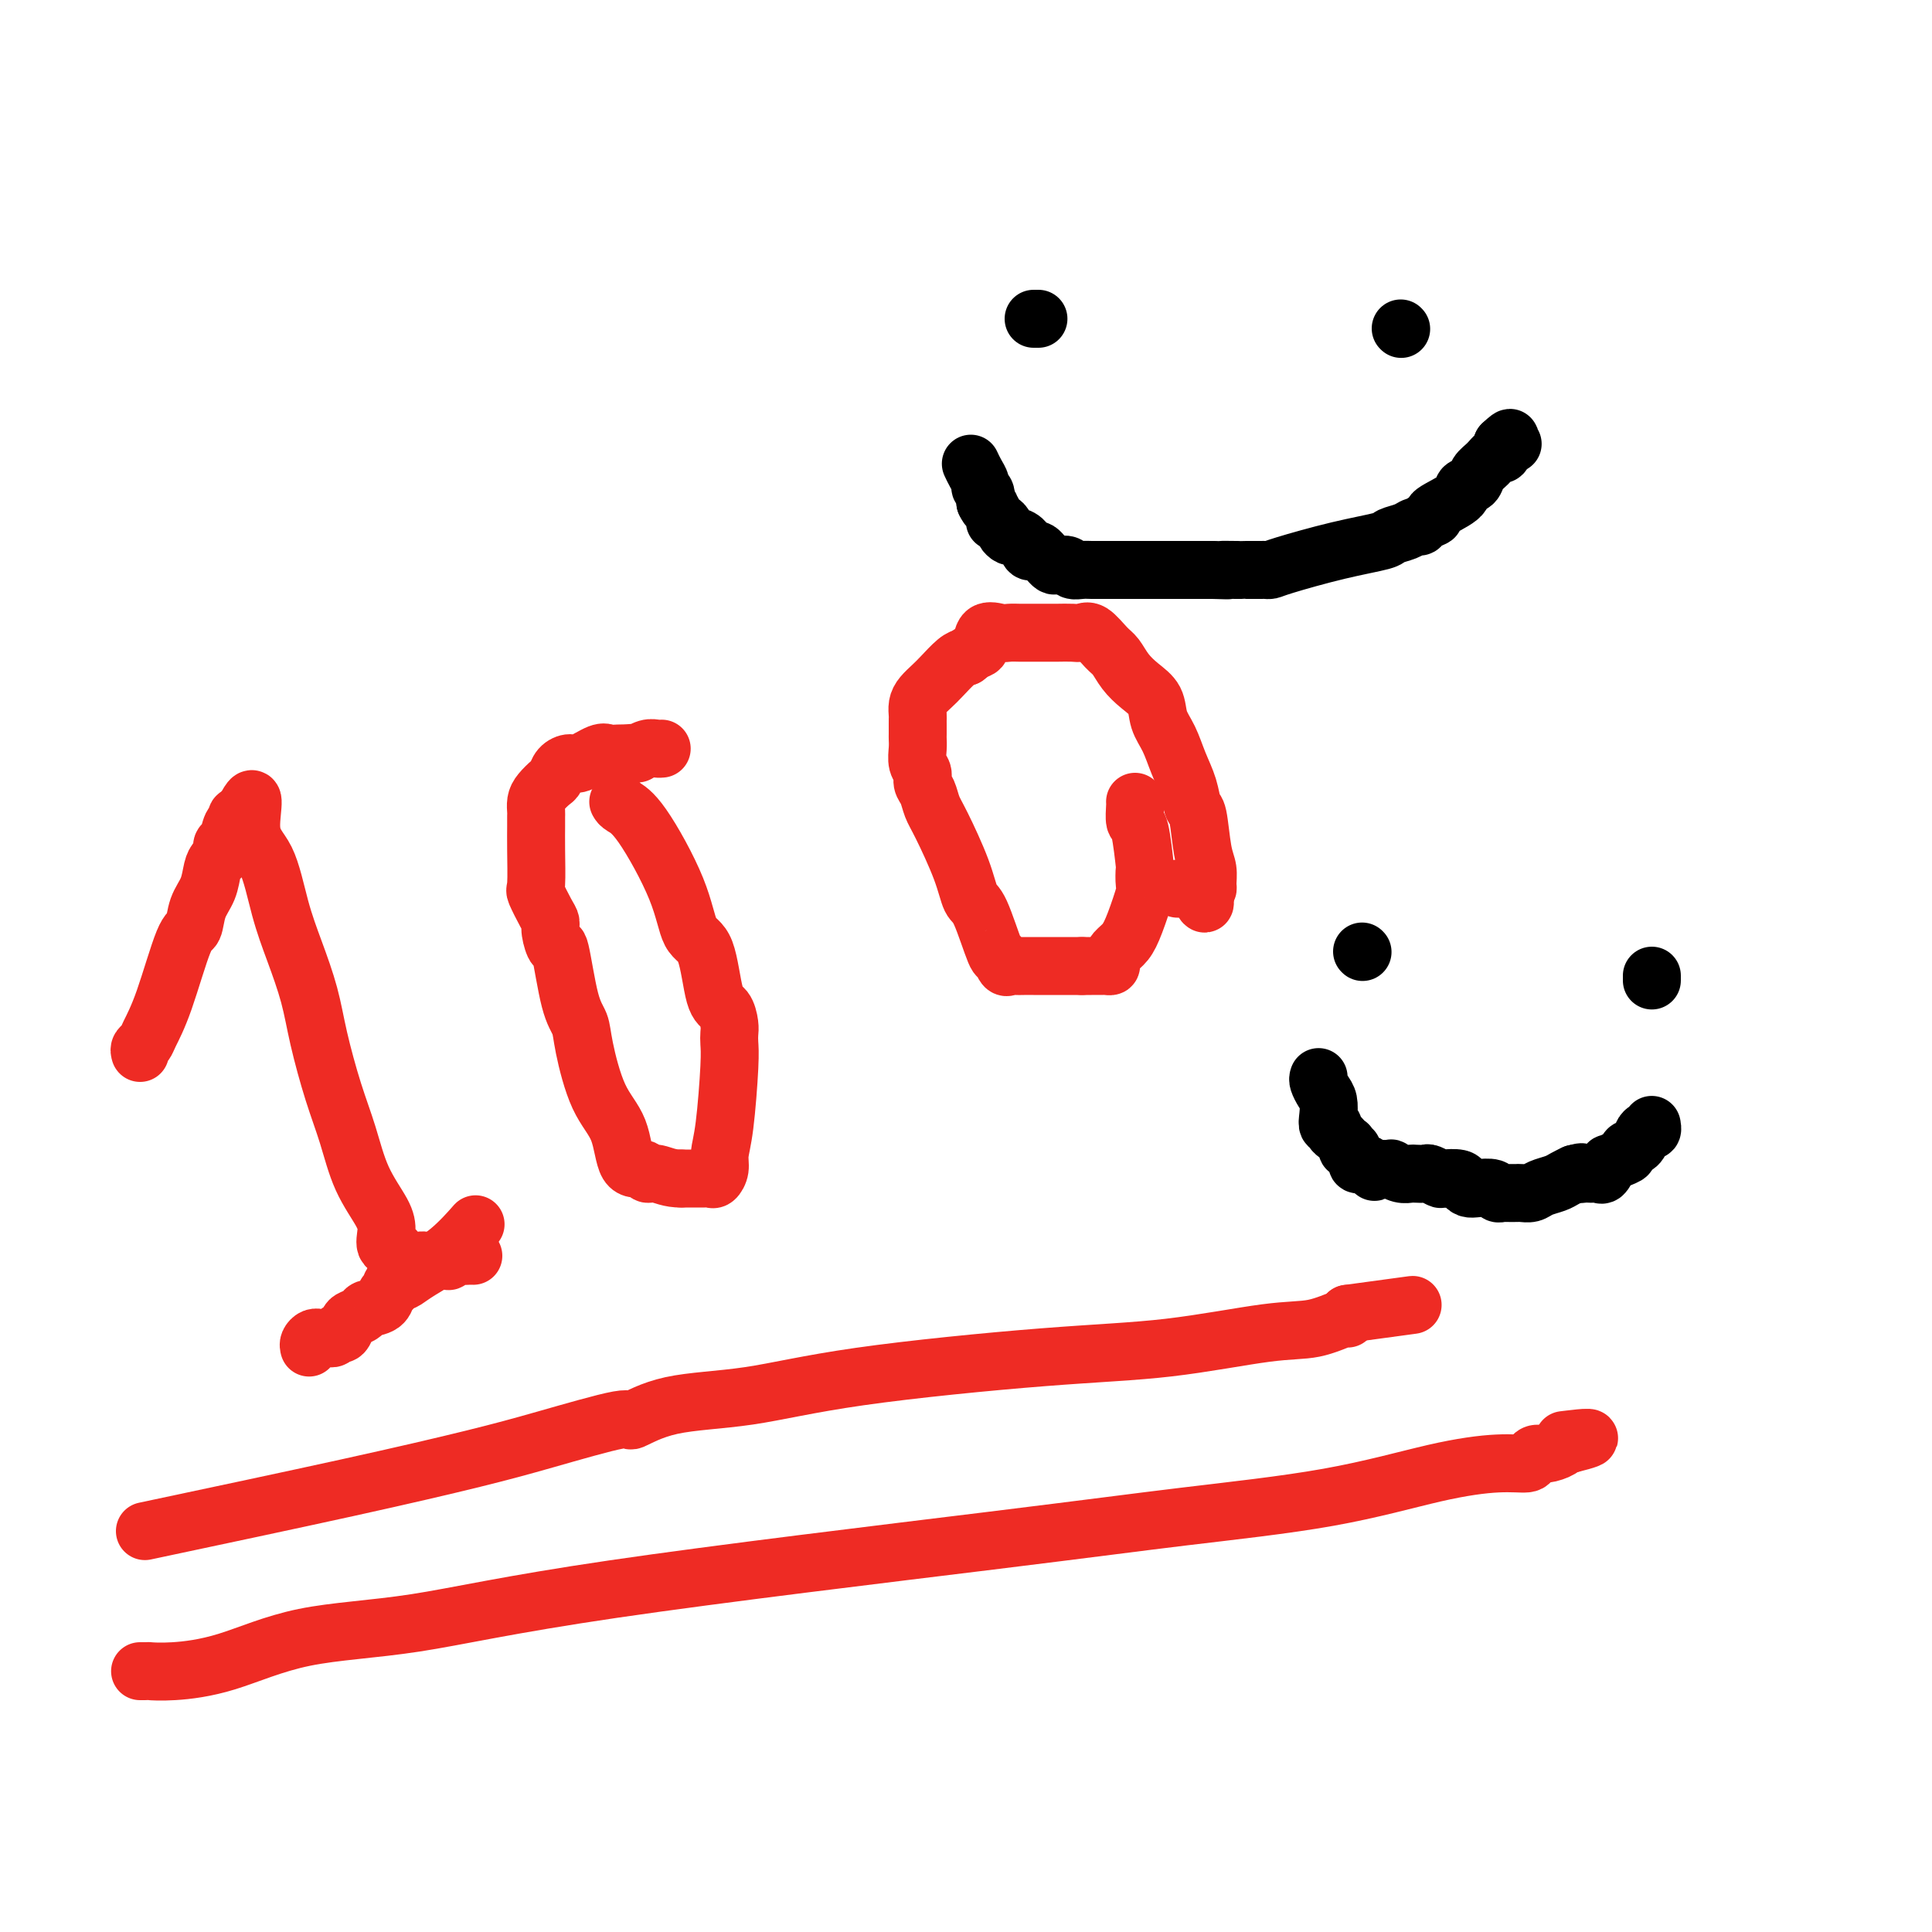 <svg viewBox='0 0 400 400' version='1.1' xmlns='http://www.w3.org/2000/svg' xmlns:xlink='http://www.w3.org/1999/xlink'><g fill='none' stroke='#EE2B24' stroke-width='12' stroke-linecap='round' stroke-linejoin='round'><path d='M30,317c15.144,-3.212 30.288,-6.423 42,-9c11.712,-2.577 19.993,-4.518 26,-6c6.007,-1.482 9.739,-2.503 15,-4c5.261,-1.497 12.051,-3.470 15,-4c2.949,-0.530 2.056,0.384 3,0c0.944,-0.384 3.725,-2.065 8,-3c4.275,-0.935 10.045,-1.123 16,-2c5.955,-0.877 12.096,-2.443 23,-4c10.904,-1.557 26.572,-3.104 38,-4c11.428,-0.896 18.617,-1.139 26,-2c7.383,-0.861 14.959,-2.338 20,-3c5.041,-0.662 7.547,-0.507 10,-1c2.453,-0.493 4.853,-1.633 6,-2c1.147,-0.367 1.042,0.038 1,0c-0.042,-0.038 -0.021,-0.519 0,-1'/><path d='M279,272c23.333,-3.167 11.667,-1.583 0,0'/><path d='M29,346c0.286,-0.002 0.572,-0.003 1,0c0.428,0.003 0.998,0.012 1,0c0.002,-0.012 -0.563,-0.045 0,0c0.563,0.045 2.255,0.166 5,0c2.745,-0.166 6.542,-0.620 11,-2c4.458,-1.380 9.578,-3.685 16,-5c6.422,-1.315 14.146,-1.641 23,-3c8.854,-1.359 18.838,-3.750 41,-7c22.162,-3.250 56.502,-7.358 78,-10c21.498,-2.642 30.153,-3.817 40,-5c9.847,-1.183 20.887,-2.372 30,-4c9.113,-1.628 16.301,-3.694 22,-5c5.699,-1.306 9.910,-1.852 13,-2c3.090,-0.148 5.059,0.101 6,0c0.941,-0.101 0.854,-0.553 1,-1c0.146,-0.447 0.525,-0.891 1,-1c0.475,-0.109 1.045,0.115 2,0c0.955,-0.115 2.296,-0.569 3,-1c0.704,-0.431 0.773,-0.837 1,-1c0.227,-0.163 0.614,-0.081 1,0'/><path d='M325,299c7.778,-1.933 2.222,-1.267 0,-1c-2.222,0.267 -1.111,0.133 0,0'/><path d='M29,218c-0.100,-0.338 -0.199,-0.676 0,-1c0.199,-0.324 0.698,-0.634 1,-1c0.302,-0.366 0.409,-0.790 1,-2c0.591,-1.210 1.668,-3.208 3,-7c1.332,-3.792 2.920,-9.379 4,-12c1.080,-2.621 1.651,-2.275 2,-3c0.349,-0.725 0.476,-2.522 1,-4c0.524,-1.478 1.446,-2.638 2,-4c0.554,-1.362 0.740,-2.926 1,-4c0.260,-1.074 0.594,-1.657 1,-2c0.406,-0.343 0.883,-0.445 1,-1c0.117,-0.555 -0.127,-1.564 0,-2c0.127,-0.436 0.625,-0.299 1,-1c0.375,-0.701 0.626,-2.239 1,-3c0.374,-0.761 0.870,-0.743 1,-1c0.130,-0.257 -0.106,-0.788 0,-1c0.106,-0.212 0.553,-0.106 1,0'/><path d='M50,169c3.558,-7.420 1.954,-1.471 2,2c0.046,3.471 1.740,4.464 3,7c1.260,2.536 2.084,6.615 3,10c0.916,3.385 1.925,6.075 3,9c1.075,2.925 2.215,6.086 3,9c0.785,2.914 1.215,5.581 2,9c0.785,3.419 1.924,7.590 3,11c1.076,3.410 2.090,6.059 3,9c0.910,2.941 1.716,6.172 3,9c1.284,2.828 3.047,5.252 4,7c0.953,1.748 1.096,2.820 1,4c-0.096,1.180 -0.433,2.467 0,3c0.433,0.533 1.635,0.312 2,1c0.365,0.688 -0.106,2.285 0,3c0.106,0.715 0.788,0.549 1,1c0.212,0.451 -0.048,1.517 0,2c0.048,0.483 0.402,0.381 1,0c0.598,-0.381 1.439,-1.040 3,-2c1.561,-0.960 3.843,-2.220 6,-4c2.157,-1.780 4.188,-4.080 5,-5c0.812,-0.920 0.406,-0.460 0,0'/><path d='M128,166c0.163,0.295 0.327,0.590 1,1c0.673,0.410 1.857,0.937 4,4c2.143,3.063 5.246,8.664 7,13c1.754,4.336 2.158,7.406 3,9c0.842,1.594 2.120,1.711 3,4c0.880,2.289 1.360,6.748 2,9c0.640,2.252 1.440,2.296 2,3c0.560,0.704 0.879,2.067 1,3c0.121,0.933 0.042,1.436 0,2c-0.042,0.564 -0.049,1.190 0,2c0.049,0.810 0.154,1.804 0,5c-0.154,3.196 -0.566,8.594 -1,12c-0.434,3.406 -0.890,4.822 -1,6c-0.110,1.178 0.128,2.120 0,3c-0.128,0.880 -0.620,1.700 -1,2c-0.380,0.300 -0.648,0.080 -1,0c-0.352,-0.080 -0.787,-0.022 -1,0c-0.213,0.022 -0.204,0.006 -1,0c-0.796,-0.006 -2.398,-0.003 -4,0'/><path d='M141,244c-2.253,0.064 -3.886,-0.775 -5,-1c-1.114,-0.225 -1.708,0.164 -2,0c-0.292,-0.164 -0.281,-0.883 -1,-1c-0.719,-0.117 -2.167,0.366 -3,-1c-0.833,-1.366 -1.052,-4.581 -2,-7c-0.948,-2.419 -2.625,-4.041 -4,-7c-1.375,-2.959 -2.448,-7.256 -3,-10c-0.552,-2.744 -0.583,-3.936 -1,-5c-0.417,-1.064 -1.222,-2.001 -2,-5c-0.778,-2.999 -1.531,-8.061 -2,-10c-0.469,-1.939 -0.655,-0.755 -1,-1c-0.345,-0.245 -0.849,-1.920 -1,-3c-0.151,-1.080 0.051,-1.565 0,-2c-0.051,-0.435 -0.353,-0.820 -1,-2c-0.647,-1.180 -1.637,-3.157 -2,-4c-0.363,-0.843 -0.097,-0.554 0,-2c0.097,-1.446 0.025,-4.628 0,-7c-0.025,-2.372 -0.005,-3.934 0,-5c0.005,-1.066 -0.006,-1.638 0,-2c0.006,-0.362 0.029,-0.516 0,-1c-0.029,-0.484 -0.111,-1.299 0,-2c0.111,-0.701 0.414,-1.288 1,-2c0.586,-0.712 1.453,-1.548 2,-2c0.547,-0.452 0.773,-0.521 1,-1c0.227,-0.479 0.455,-1.368 1,-2c0.545,-0.632 1.406,-1.006 2,-1c0.594,0.006 0.922,0.394 2,0c1.078,-0.394 2.908,-1.570 4,-2c1.092,-0.430 1.448,-0.116 2,0c0.552,0.116 1.301,0.033 2,0c0.699,-0.033 1.350,-0.017 2,0'/><path d='M130,156c2.526,-0.403 1.840,0.088 2,0c0.160,-0.088 1.167,-0.756 2,-1c0.833,-0.244 1.491,-0.065 2,0c0.509,0.065 0.868,0.018 1,0c0.132,-0.018 0.038,-0.005 0,0c-0.038,0.005 -0.019,0.003 0,0'/><path d='M235,166c0.022,0.087 0.045,0.174 0,1c-0.045,0.826 -0.156,2.390 0,3c0.156,0.610 0.579,0.267 1,2c0.421,1.733 0.839,5.541 1,7c0.161,1.459 0.066,0.569 0,1c-0.066,0.431 -0.101,2.184 0,3c0.101,0.816 0.338,0.694 0,2c-0.338,1.306 -1.253,4.038 -2,6c-0.747,1.962 -1.328,3.153 -2,4c-0.672,0.847 -1.436,1.351 -2,2c-0.564,0.649 -0.928,1.442 -1,2c-0.072,0.558 0.146,0.882 0,1c-0.146,0.118 -0.658,0.032 -1,0c-0.342,-0.032 -0.515,-0.009 -1,0c-0.485,0.009 -1.281,0.002 -2,0c-0.719,-0.002 -1.359,-0.001 -2,0'/><path d='M224,200c-1.143,-0.000 -1.002,-0.000 -2,0c-0.998,0.000 -3.136,0.000 -4,0c-0.864,-0.000 -0.455,-0.001 -1,0c-0.545,0.001 -2.044,0.002 -3,0c-0.956,-0.002 -1.370,-0.009 -2,0c-0.630,0.009 -1.476,0.034 -2,0c-0.524,-0.034 -0.724,-0.128 -1,0c-0.276,0.128 -0.627,0.479 -1,0c-0.373,-0.479 -0.769,-1.789 -1,-2c-0.231,-0.211 -0.296,0.677 -1,-1c-0.704,-1.677 -2.048,-5.918 -3,-8c-0.952,-2.082 -1.512,-2.003 -2,-3c-0.488,-0.997 -0.905,-3.068 -2,-6c-1.095,-2.932 -2.867,-6.725 -4,-9c-1.133,-2.275 -1.628,-3.031 -2,-4c-0.372,-0.969 -0.622,-2.150 -1,-3c-0.378,-0.850 -0.886,-1.369 -1,-2c-0.114,-0.631 0.166,-1.372 0,-2c-0.166,-0.628 -0.776,-1.142 -1,-2c-0.224,-0.858 -0.060,-2.061 0,-3c0.060,-0.939 0.016,-1.613 0,-2c-0.016,-0.387 -0.005,-0.488 0,-1c0.005,-0.512 0.003,-1.435 0,-2c-0.003,-0.565 -0.009,-0.770 0,-1c0.009,-0.230 0.032,-0.483 0,-1c-0.032,-0.517 -0.118,-1.298 0,-2c0.118,-0.702 0.440,-1.326 1,-2c0.560,-0.674 1.356,-1.397 2,-2c0.644,-0.603 1.135,-1.085 2,-2c0.865,-0.915 2.104,-2.261 3,-3c0.896,-0.739 1.448,-0.869 2,-1'/><path d='M200,136c2.208,-1.818 2.728,-1.363 3,-2c0.272,-0.637 0.297,-2.367 1,-3c0.703,-0.633 2.083,-0.170 3,0c0.917,0.170 1.371,0.046 2,0c0.629,-0.046 1.432,-0.012 2,0c0.568,0.012 0.901,0.004 2,0c1.099,-0.004 2.965,-0.004 4,0c1.035,0.004 1.240,0.011 2,0c0.760,-0.011 2.077,-0.040 3,0c0.923,0.040 1.454,0.149 2,0c0.546,-0.149 1.107,-0.556 2,0c0.893,0.556 2.117,2.076 3,3c0.883,0.924 1.426,1.251 2,2c0.574,0.749 1.179,1.921 2,3c0.821,1.079 1.858,2.066 3,3c1.142,0.934 2.390,1.817 3,3c0.610,1.183 0.583,2.668 1,4c0.417,1.332 1.278,2.512 2,4c0.722,1.488 1.307,3.283 2,5c0.693,1.717 1.496,3.354 2,5c0.504,1.646 0.709,3.299 1,4c0.291,0.701 0.667,0.451 1,2c0.333,1.549 0.622,4.899 1,7c0.378,2.101 0.843,2.955 1,4c0.157,1.045 0.004,2.281 0,3c-0.004,0.719 0.142,0.920 0,1c-0.142,0.080 -0.571,0.040 -1,0'/><path d='M249,184c1.306,6.033 -0.428,1.617 -1,0c-0.572,-1.617 0.018,-0.433 0,0c-0.018,0.433 -0.644,0.116 -1,0c-0.356,-0.116 -0.442,-0.031 -1,0c-0.558,0.031 -1.588,0.009 -2,0c-0.412,-0.009 -0.206,-0.004 0,0'/><path d='M64,279c-0.081,-0.309 -0.162,-0.619 0,-1c0.162,-0.381 0.568,-0.834 1,-1c0.432,-0.166 0.889,-0.043 1,0c0.111,0.043 -0.124,0.008 0,0c0.124,-0.008 0.607,0.011 1,0c0.393,-0.011 0.697,-0.054 1,0c0.303,0.054 0.606,0.204 1,0c0.394,-0.204 0.878,-0.762 1,-1c0.122,-0.238 -0.118,-0.158 0,0c0.118,0.158 0.593,0.393 1,0c0.407,-0.393 0.746,-1.413 1,-2c0.254,-0.587 0.422,-0.739 1,-1c0.578,-0.261 1.565,-0.629 2,-1c0.435,-0.371 0.317,-0.743 1,-1c0.683,-0.257 2.168,-0.399 3,-1c0.832,-0.601 1.010,-1.663 1,-2c-0.010,-0.337 -0.209,0.050 0,0c0.209,-0.050 0.826,-0.538 1,-1c0.174,-0.462 -0.094,-0.897 0,-1c0.094,-0.103 0.551,0.127 1,0c0.449,-0.127 0.890,-0.611 1,-1c0.110,-0.389 -0.111,-0.683 0,-1c0.111,-0.317 0.556,-0.659 1,-1'/><path d='M84,263c3.271,-2.431 1.450,-0.508 1,0c-0.450,0.508 0.471,-0.400 1,-1c0.529,-0.600 0.667,-0.893 1,-1c0.333,-0.107 0.863,-0.029 1,0c0.137,0.029 -0.118,0.008 0,0c0.118,-0.008 0.610,-0.002 1,0c0.390,0.002 0.677,0.002 1,0c0.323,-0.002 0.682,-0.004 1,0c0.318,0.004 0.596,0.015 1,0c0.404,-0.015 0.934,-0.057 1,0c0.066,0.057 -0.332,0.211 0,0c0.332,-0.211 1.396,-0.789 2,-1c0.604,-0.211 0.750,-0.057 1,0c0.250,0.057 0.606,0.015 1,0c0.394,-0.015 0.827,-0.004 1,0c0.173,0.004 0.087,0.002 0,0'/></g>
<g fill='none' stroke='#000000' stroke-width='12' stroke-linecap='round' stroke-linejoin='round'><path d='M342,203c0.000,-0.417 0.000,-0.833 0,-1c0.000,-0.167 0.000,-0.083 0,0'/><path d='M282,197c0.000,0.000 0.100,0.100 0.1,0.1'/><path d='M273,223c-0.084,0.237 -0.167,0.474 0,1c0.167,0.526 0.585,1.341 1,2c0.415,0.659 0.828,1.160 1,2c0.172,0.840 0.102,2.018 0,3c-0.102,0.982 -0.235,1.768 0,2c0.235,0.232 0.837,-0.092 1,0c0.163,0.092 -0.114,0.598 0,1c0.114,0.402 0.618,0.700 1,1c0.382,0.300 0.642,0.601 1,1c0.358,0.399 0.813,0.894 1,1c0.187,0.106 0.107,-0.179 0,0c-0.107,0.179 -0.240,0.822 0,1c0.240,0.178 0.852,-0.110 1,0c0.148,0.110 -0.168,0.617 0,1c0.168,0.383 0.818,0.641 1,1c0.182,0.359 -0.106,0.818 0,1c0.106,0.182 0.605,0.088 1,0c0.395,-0.088 0.684,-0.168 1,0c0.316,0.168 0.658,0.584 1,1'/><path d='M284,242c1.184,1.237 0.144,0.331 0,0c-0.144,-0.331 0.608,-0.085 1,0c0.392,0.085 0.424,0.009 1,0c0.576,-0.009 1.697,0.050 2,0c0.303,-0.050 -0.213,-0.209 0,0c0.213,0.209 1.155,0.787 2,1c0.845,0.213 1.593,0.061 2,0c0.407,-0.061 0.474,-0.030 1,0c0.526,0.030 1.510,0.060 2,0c0.490,-0.060 0.484,-0.209 1,0c0.516,0.209 1.552,0.778 2,1c0.448,0.222 0.307,0.098 1,0c0.693,-0.098 2.221,-0.171 3,0c0.779,0.171 0.811,0.585 1,1c0.189,0.415 0.537,0.829 1,1c0.463,0.171 1.041,0.098 2,0c0.959,-0.098 2.298,-0.223 3,0c0.702,0.223 0.766,0.792 1,1c0.234,0.208 0.639,0.056 1,0c0.361,-0.056 0.677,-0.014 1,0c0.323,0.014 0.652,0.001 1,0c0.348,-0.001 0.716,0.011 1,0c0.284,-0.011 0.485,-0.044 1,0c0.515,0.044 1.345,0.167 2,0c0.655,-0.167 1.134,-0.622 2,-1c0.866,-0.378 2.118,-0.679 3,-1c0.882,-0.321 1.395,-0.663 2,-1c0.605,-0.337 1.303,-0.668 2,-1'/><path d='M326,243c2.344,-0.619 1.206,-0.166 1,0c-0.206,0.166 0.522,0.047 1,0c0.478,-0.047 0.707,-0.020 1,0c0.293,0.020 0.652,0.034 1,0c0.348,-0.034 0.687,-0.117 1,0c0.313,0.117 0.600,0.435 1,0c0.400,-0.435 0.914,-1.622 1,-2c0.086,-0.378 -0.258,0.054 0,0c0.258,-0.054 1.116,-0.595 2,-1c0.884,-0.405 1.795,-0.673 2,-1c0.205,-0.327 -0.295,-0.714 0,-1c0.295,-0.286 1.385,-0.473 2,-1c0.615,-0.527 0.753,-1.395 1,-2c0.247,-0.605 0.602,-0.947 1,-1c0.398,-0.053 0.839,0.182 1,0c0.161,-0.182 0.043,-0.780 0,-1c-0.043,-0.220 -0.012,-0.063 0,0c0.012,0.063 0.006,0.031 0,0'/><path d='M290,68c0.000,0.000 0.100,0.100 0.1,0.1'/><path d='M214,66c0.417,0.000 0.833,0.000 1,0c0.167,0.000 0.083,0.000 0,0'/><path d='M201,96c0.301,0.644 0.603,1.289 1,2c0.397,0.711 0.890,1.490 1,2c0.110,0.510 -0.163,0.753 0,1c0.163,0.247 0.761,0.499 1,1c0.239,0.501 0.120,1.250 0,2'/><path d='M204,104c0.708,1.492 0.977,1.222 1,1c0.023,-0.222 -0.200,-0.396 0,0c0.200,0.396 0.823,1.363 1,2c0.177,0.637 -0.093,0.945 0,1c0.093,0.055 0.549,-0.143 1,0c0.451,0.143 0.898,0.629 1,1c0.102,0.371 -0.142,0.629 0,1c0.142,0.371 0.668,0.856 1,1c0.332,0.144 0.470,-0.053 1,0c0.530,0.053 1.451,0.357 2,1c0.549,0.643 0.724,1.625 1,2c0.276,0.375 0.652,0.143 1,0c0.348,-0.143 0.670,-0.196 1,0c0.330,0.196 0.670,0.640 1,1c0.330,0.360 0.651,0.636 1,1c0.349,0.364 0.726,0.815 1,1c0.274,0.185 0.443,0.102 1,0c0.557,-0.102 1.500,-0.223 2,0c0.500,0.223 0.558,0.792 1,1c0.442,0.208 1.270,0.056 2,0c0.730,-0.056 1.363,-0.015 2,0c0.637,0.015 1.279,0.004 2,0c0.721,-0.004 1.523,-0.001 2,0c0.477,0.001 0.630,0.000 1,0c0.370,-0.000 0.958,-0.000 2,0c1.042,0.000 2.540,0.000 4,0c1.460,-0.000 2.883,-0.000 4,0c1.117,0.000 1.928,0.000 3,0c1.072,-0.000 2.404,-0.000 3,0c0.596,0.000 0.456,0.000 1,0c0.544,-0.000 1.772,-0.000 3,0'/><path d='M251,118c5.391,0.155 2.369,0.041 2,0c-0.369,-0.041 1.914,-0.011 3,0c1.086,0.011 0.973,0.003 1,0c0.027,-0.003 0.192,-0.002 1,0c0.808,0.002 2.260,0.005 3,0c0.740,-0.005 0.770,-0.018 1,0c0.230,0.018 0.662,0.069 1,0c0.338,-0.069 0.584,-0.256 3,-1c2.416,-0.744 7.004,-2.046 11,-3c3.996,-0.954 7.400,-1.561 9,-2c1.600,-0.439 1.397,-0.709 2,-1c0.603,-0.291 2.013,-0.603 3,-1c0.987,-0.397 1.552,-0.878 2,-1c0.448,-0.122 0.779,0.116 1,0c0.221,-0.116 0.330,-0.584 1,-1c0.670,-0.416 1.899,-0.779 2,-1c0.101,-0.221 -0.927,-0.300 0,-1c0.927,-0.700 3.809,-2.021 5,-3c1.191,-0.979 0.690,-1.615 1,-2c0.310,-0.385 1.432,-0.519 2,-1c0.568,-0.481 0.583,-1.310 1,-2c0.417,-0.690 1.236,-1.242 2,-2c0.764,-0.758 1.473,-1.722 2,-2c0.527,-0.278 0.873,0.132 1,0c0.127,-0.132 0.034,-0.805 0,-1c-0.034,-0.195 -0.010,0.087 0,0c0.010,-0.087 0.005,-0.544 0,-1'/><path d='M311,92c2.798,-2.631 1.292,-0.708 1,0c-0.292,0.708 0.631,0.202 1,0c0.369,-0.202 0.185,-0.101 0,0'/></g>
</svg>